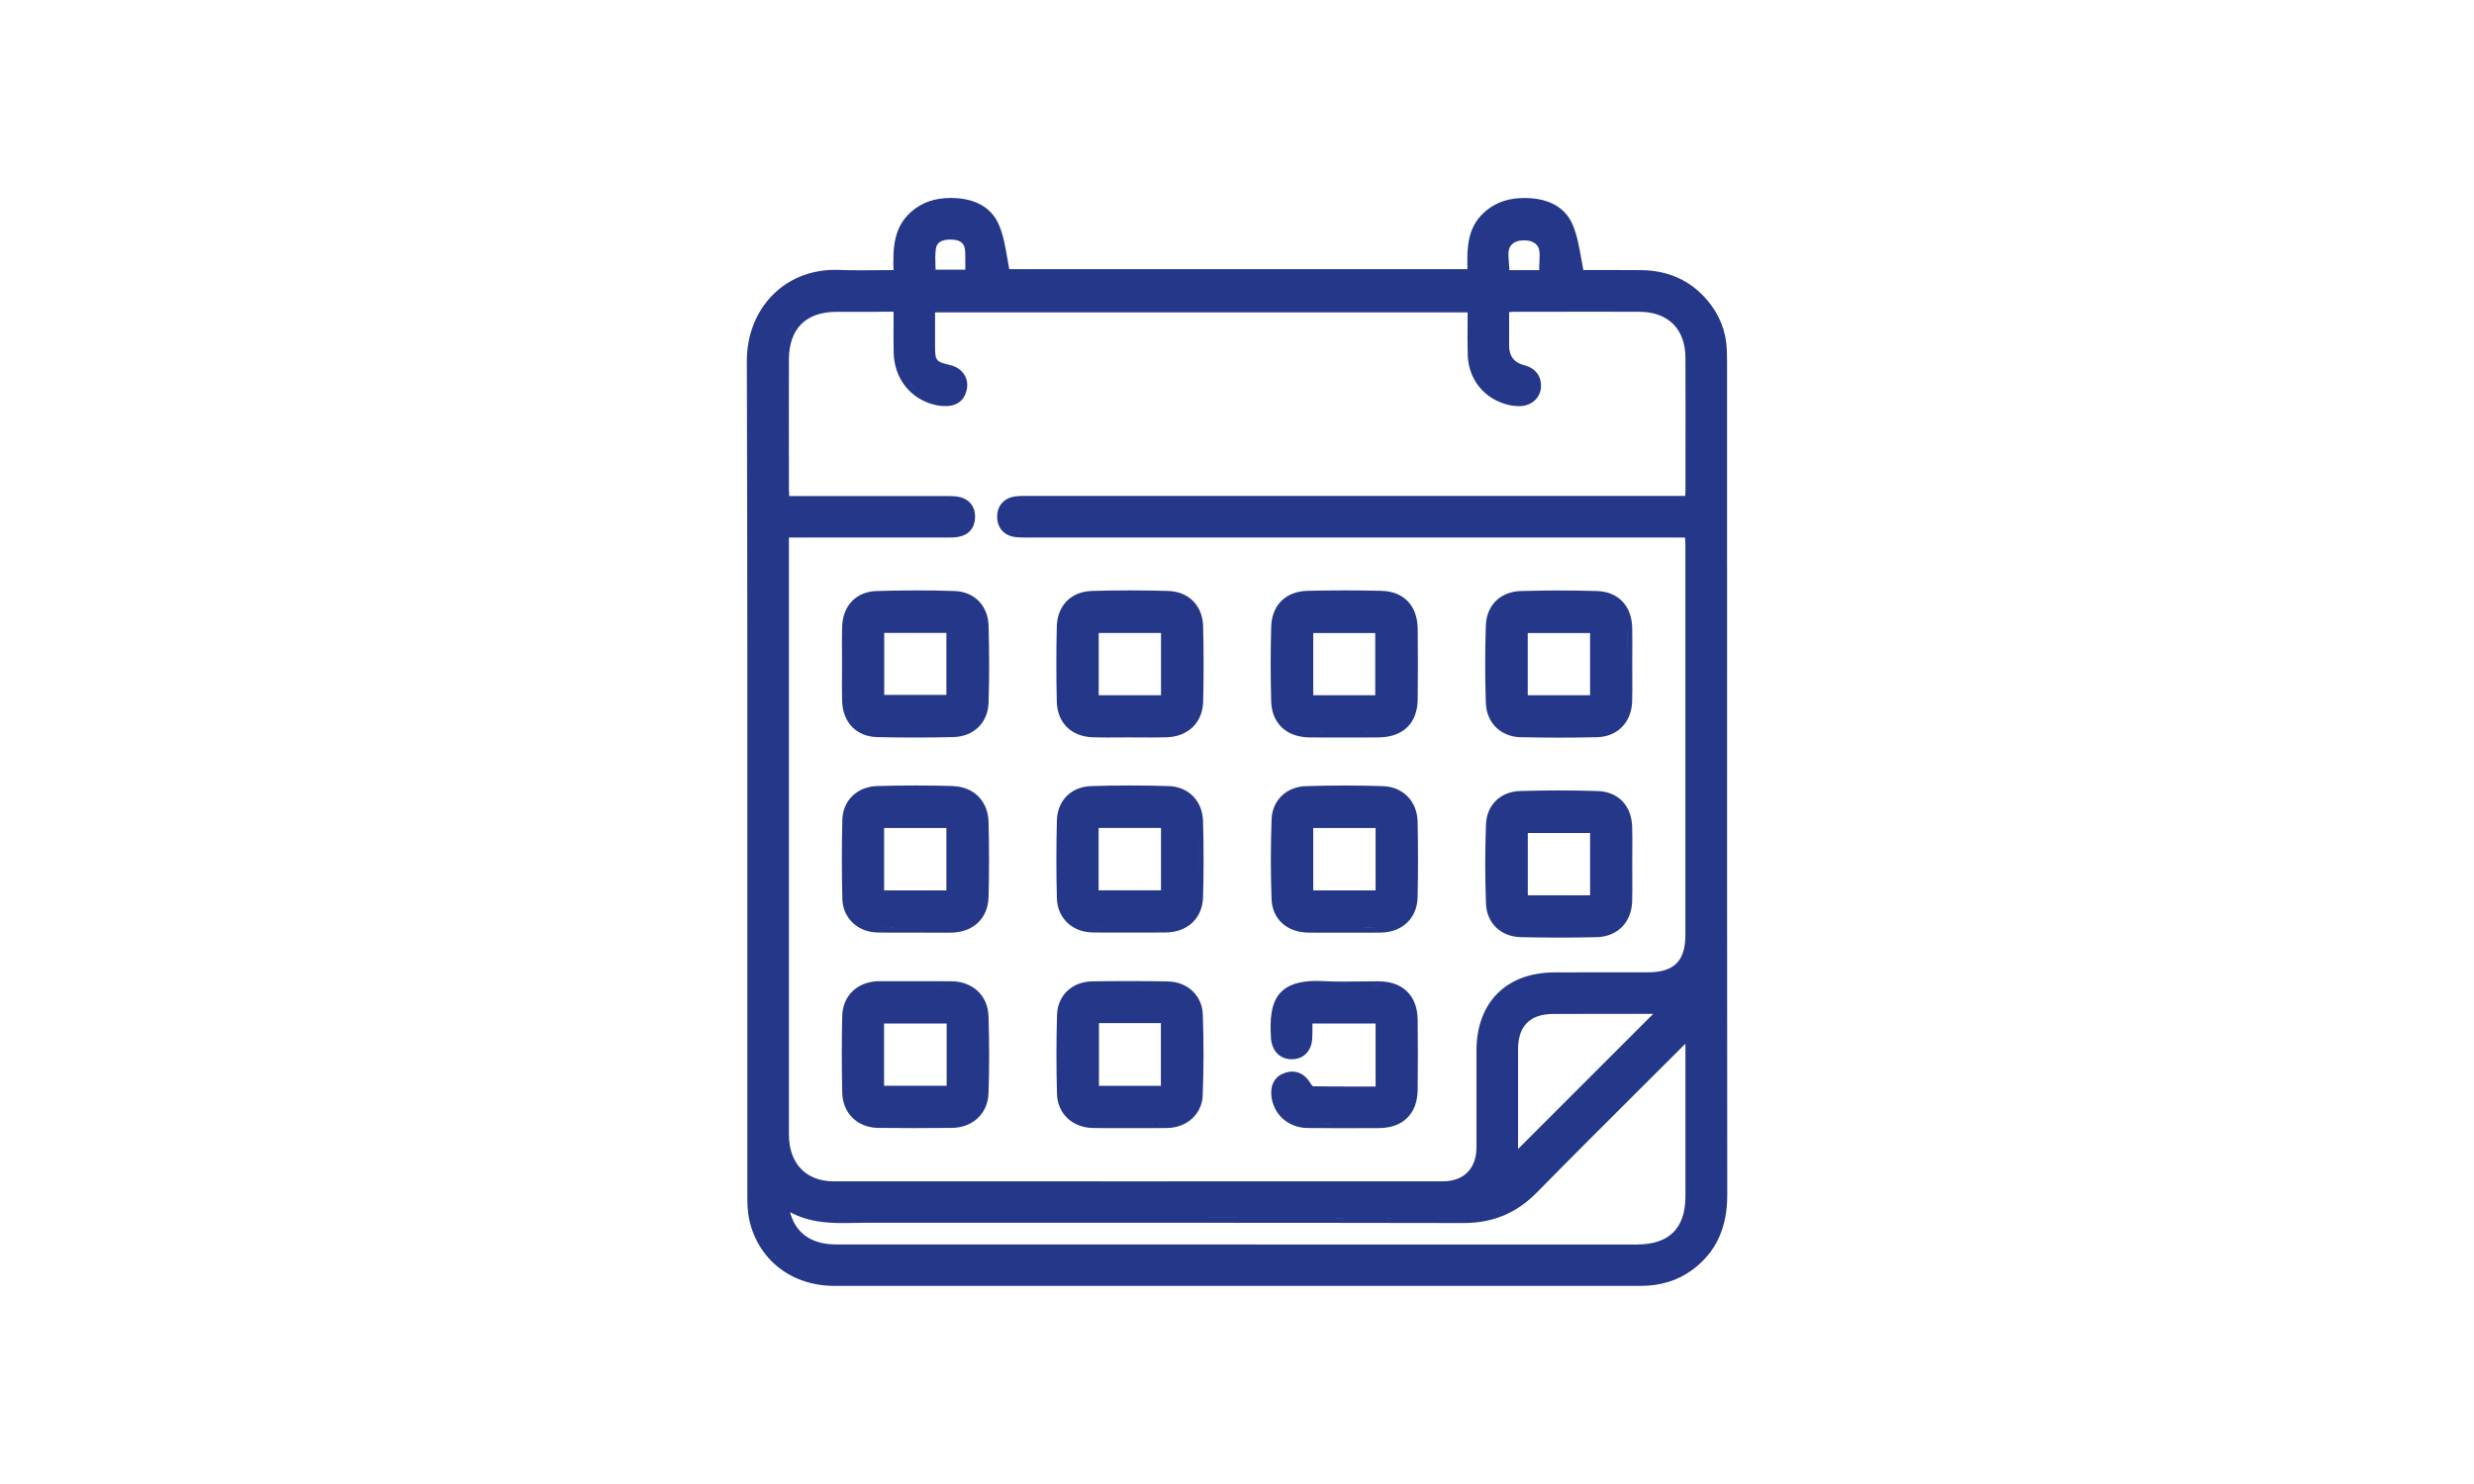 <?xml version="1.0" encoding="UTF-8"?>
<svg id="Calque_1" data-name="Calque 1" xmlns="http://www.w3.org/2000/svg" viewBox="0 0 500 300">
  <defs>
    <style>
      .cls-1 {
        fill: #243789;
      }
    </style>
  </defs>
  <path class="cls-1" d="m349.04,114.35v-41.3c0-.69-.02-1.43-.05-2.38-.15-3.75-1.51-7.14-4.04-10.09-3.37-3.92-7.86-5.93-13.34-5.97-1.67-.01-3.33-.02-4.97-.02-1.33,0-2.64,0-3.92,0-.93,0-1.83,0-2.72,0-.17-.82-.31-1.64-.45-2.44-.43-2.41-.83-4.7-1.76-6.82-1.45-3.32-4.6-5.15-9.12-5.29-.2,0-.41-.01-.61-.01-2.96,0-5.38.76-7.42,2.33-4.21,3.25-4.14,7.72-4.07,12.05,0,0,0,0,0,0h-92.59c-.16-.8-.3-1.61-.43-2.39-.42-2.42-.81-4.71-1.78-6.82-1.53-3.33-4.78-5.12-9.41-5.18h-.21c-3.21,0-5.8.89-7.93,2.74-3.75,3.25-3.73,7.61-3.65,11.84-1.01,0-2.01.01-2.99.02-1.26.01-2.5.02-3.74.02-1.71,0-3.11-.02-4.42-.07-.25,0-.49-.01-.74-.01-4.81,0-9.24,1.78-12.47,5.02-3.41,3.42-5.28,8.19-5.27,13.41.12,39.81.11,80.29.1,119.44,0,16.43,0,32.86,0,49.28,0,1.58.03,3.25.39,4.86,1.79,8.12,8.54,13.37,17.2,13.38,20.64,0,41.28,0,61.92,0h32.65s32.65,0,32.65,0h10.05s10.05,0,10.05,0c5.21,0,10.43,0,15.65,0,3.99,0,7.47-1.08,10.37-3.2,4.79-3.51,7.12-8.48,7.11-15.2-.04-42.4-.04-85.52-.03-127.21Zm-6.14-54.46c.44.42.87.86,1.28,1.34.88,1.02,1.61,2.1,2.19,3.24-.58-1.14-1.32-2.22-2.19-3.24-.41-.48-.84-.93-1.28-1.34-3.1-2.91-6.92-4.25-11.3-4.28h0,0c4.38.03,8.2,1.37,11.3,4.28Zm-89.3,191.68h-84.63c-4.78,0-7.95-2.1-9.17-6.07-.04-.15-.08-.3-.12-.46,3.51,1.91,7.18,2.21,10.67,2.21.78,0,1.56-.01,2.34-.03.77-.01,1.53-.03,2.29-.03,6.65,0,13.28,0,19.91,0h18.64s18.64,0,18.64,0c19.05,0,41.51,0,63.66.05h.05c5.82,0,10.63-2.01,14.7-6.15,7.18-7.3,14.56-14.66,21.69-21.77,2.69-2.68,5.37-5.35,8.05-8.03.1-.1.2-.2.31-.3,0,.07,0,.15,0,.22v3.72c0,8.97.01,17.94,0,26.91,0,6.46-3.3,9.74-9.79,9.74h-77.24Zm-59.12-173.86c0,.2,0,.41-.04.62-.11.68-.33,1.23-.67,1.66.34-.43.56-.98.67-1.66.03-.21.05-.42.04-.62Zm-1.52,2.97c-.32.17-.68.29-1.09.35.41-.06.78-.18,1.09-.35Zm-1.74.4s-.06,0-.08,0c-.21,0-.43-.02-.64-.03.24.02.48.04.72.03Zm-1.08-.05c-.34-.04-.68-.09-1.01-.17.33.08.67.14,1.01.17Zm-1.61-.34c-.15-.05-.3-.1-.45-.15.15.05.3.1.45.15Zm-6.93-9.44c.05,2.4.81,4.53,2.11,6.19.49.62,1.06,1.18,1.69,1.67-.64-.48-1.2-1.04-1.69-1.67-1.31-1.67-2.06-3.8-2.11-6.19-.02-.75-.02-1.51-.03-2.27,0,.76.01,1.51.03,2.27Zm-4.09-8.24h3.08c0,.66,0,1.31,0,1.96-.01,2.17-.02,4.22.02,6.3.11,5.22,3.36,9.36,8.28,10.56.71.17,1.46.26,2.25.26h.09c2.31-.02,3.85-1.33,4.2-3.59.35-2.2-1.04-4.13-3.37-4.69-2.96-.71-3.08-.86-3.08-3.94,0-1.74,0-3.47,0-5.25v-1.47h107.63c0,.65,0,1.3-.01,1.95-.01,2.16-.03,4.39.03,6.59.12,4.99,3.34,8.97,8.18,10.15.71.17,1.46.26,2.23.26h.13c2.36-.03,4.19-1.71,4.27-3.9.08-2.21-1.16-3.8-3.39-4.37q-3.05-.77-3.05-3.94c0-1.76,0-3.51,0-5.3v-1.5c.32-.03.59-.06.85-.06h5.57c3.26-.01,6.53-.02,9.79-.02s6.77,0,10.16.02c5.77.03,9.23,3.48,9.26,9.24.03,6.77.02,13.65.01,20.3v6.71c0,.29-.03.6-.05.97h-22.55c-36.7,0-73.41,0-110.11,0h-.49s-.51,0-.51,0c-.5,0-1.09.01-1.68.09-2.31.3-3.73,1.88-3.72,4.14.01,2.27,1.45,3.85,3.75,4.1.65.07,1.3.08,1.9.08h.38s.37,0,.37,0c35.26,0,70.52,0,105.77,0h26.86c.03.52.06.97.06,1.42,0,26.31,0,52.62,0,78.93,0,5.29-2.28,7.55-7.62,7.55h-1.64c-1.72,0-3.45,0-5.17,0-1.73,0-3.45,0-5.18,0-2.31,0-4.63,0-6.94.02-9.66.05-15.66,6.1-15.67,15.79,0,2.66,0,5.31,0,7.97,0,3.87,0,7.73,0,11.6-.01,4.3-2.56,6.87-6.8,6.87-20.78,0-41.56.01-62.34.01s-40.56,0-60.83-.01c-5.54,0-8.99-3.63-8.99-9.47,0-26.7,0-53.4,0-80.1v-27.98s0-12.59,0-12.59h7.81s5.88,0,5.88,0c6.02,0,12.04,0,18.06,0h.07s.11,0,.11,0h.12c.78,0,1.48-.01,2.21-.14,2.07-.38,3.29-1.79,3.36-3.89.07-2.22-1.13-3.75-3.3-4.2-.72-.15-1.45-.16-2.19-.16h-.14s-.14,0-.14,0h-.06c-6.03,0-12.06,0-18.08,0h-5.88s-5.88,0-5.88,0h-1.89c-.03-.46-.06-.87-.06-1.26v-3.76c-.01-7.41-.02-15.08,0-22.62.01-6.16,3.41-9.57,9.55-9.6,1.56,0,3.11,0,4.69,0h3.83Zm-2.96-1c.9,0,1.82,0,2.74,0-.92,0-1.83,0-2.74,0Zm129.33-10.92c0,.16-.01.32,0,.48,0-.16,0-.32,0-.48Zm8.22,2.34c.02-.36.04-.72.06-1.08-.02.35-.04.72-.06,1.08Zm-.15-3.55c.1.3.16.61.2.94-.03-.33-.09-.64-.2-.94Zm-.82,2.93c-.03.59-.07,1.19-.05,1.81h-6.04c0-.57-.05-1.14-.1-1.69-.17-1.92-.2-3.05,1.05-3.87.44-.29,1.23-.47,2.05-.47.67,0,1.29.12,1.71.32,1.48.74,1.49,1.85,1.37,3.91Zm-.93-4.81s0,0,0,0c.59.29,1,.64,1.3,1.03-.3-.39-.71-.74-1.3-1.03,0,0,0,0,0,0Zm-4.75.21c-.17.11-.32.22-.45.34.13-.12.28-.23.45-.34.15-.1.33-.19.52-.27-.19.08-.36.17-.52.27Zm-1.46,17.86h0s0,0,0,0Zm0,3.82c0,1.11.03,1.91.16,2.52-.13-.61-.16-1.41-.16-2.52,0-1.27,0-2.54,0-3.82,0,1.28,0,2.55,0,3.82Zm.79,3.73c-.13-.12-.23-.25-.32-.39.09.14.19.27.32.39Zm-.42-.59c-.07-.14-.13-.3-.17-.48.05.17.1.33.17.48Zm6.05,4.47c-.05-.41-.16-.78-.33-1.1.17.32.28.69.33,1.1.02.21.03.42.02.65-.02.55-.19,1.04-.47,1.47.27-.43.45-.92.47-1.47,0-.23,0-.44-.02-.65Zm-.59,2.34c-.59.75-1.55,1.23-2.67,1.24-.04,0-.07,0-.11,0-.21,0-.42-.02-.63-.04.25.02.5.04.74.04,1.13-.01,2.09-.49,2.67-1.24Zm-104.43,21.48c.39-.05.78-.07,1.18-.07-.39,0-.79.02-1.18.07Zm-1.39.45c.11-.06.22-.12.34-.16-.12.05-.23.1-.34.16Zm3.95,5.88c43.47,0,86.94,0,130.41,0h3.16c.01.23.02.45.04.66-.01-.21-.03-.43-.04-.66h-27.8c-35.26,0-70.51,0-105.77,0h0c-.25,0-.5,0-.75,0-.07,0-.14,0-.21,0,.32,0,.65,0,.97,0Zm-1.37,0c-.39,0-.78-.02-1.17-.07.39.04.78.06,1.17.07Zm.26-6.4s.07,0,.1,0c.32,0,.64,0,.96,0-.36,0-.71,0-1.07,0Zm15.59,0c31.87,0,63.74,0,95.61,0h20.52c-38.71,0-77.42,0-116.13,0Zm83.37,133.45v-1.3,1.3h0Zm0-2.03v-.75c0-6.59,0-13.18,0-19.77-.01,6.59,0,13.18,0,19.77v.75Zm1-6.75c0-4.59,0-9.17,0-13.76,0-4.75,2.4-7.17,7.11-7.18,3.09-.01,6.19-.02,9.25-.02,2.31,0,4.6,0,6.86,0,1.38,0,2.75,0,4.1,0l-3.34,3.34-23.98,23.98v-6.37Zm7.11-21.94c2.85-.01,5.7-.01,8.53-.01-2.83,0-5.68,0-8.53.01Zm11.04-.01c.36,0,.72,0,1.09,0-.36,0-.72,0-1.09,0Zm6.28,0c1.79,0,3.56,0,5.3,0-1.74,0-3.51,0-5.3,0Zm-17.14-6.39c2.31-.01,4.63-.02,6.94-.02.73,0,1.47,0,2.2,0-3.05,0-6.09,0-9.14.01Zm-152.75,47.16c-.3-.13-.61-.28-.91-.44.3.16.6.3.91.44Zm.93.37c-.25-.09-.5-.19-.76-.3.25.11.5.21.76.3Zm2.13.62c-.31-.07-.62-.14-.93-.23.31.09.62.16.93.23Zm-1.07-.27c-.27-.08-.53-.16-.79-.25.26.09.53.17.79.25Zm3.23.62c-.31-.03-.62-.08-.93-.12.31.05.62.09.93.12Zm-1.19-.17c-.24-.04-.48-.09-.73-.13.24.05.48.09.73.13Zm-1.09-6.85c.61.24,1.27.42,1.96.55s1.42.19,2.19.19h0c-.77,0-1.5-.06-2.19-.19s-1.35-.31-1.96-.55Zm4.26,7.15c-.25-.01-.5-.02-.75-.04.25.02.5.03.75.04Zm-1.02-.06c-.29-.02-.59-.05-.88-.08.29.03.59.06.88.08Zm7.46.04c-.76,0-1.53.01-2.3.03.77-.01,1.54-.03,2.3-.03Zm-4.45.05c-.05,0-.1,0-.15,0-.15,0-.3,0-.45,0,.2,0,.4,0,.61,0Zm-.83,0c-.31,0-.63-.01-.94-.02.31.01.63.02.94.02Zm62.03-.05c-12.27,0-24.54,0-36.81,0-6.63,0-13.26,0-19.89,0,18.9,0,37.8,0,56.7,0Zm64.13.05c.38,0,.74-.03,1.11-.05-.35.02-.7.05-1.06.05-.02,0-.03,0-.05,0-21.21-.04-42.41-.05-63.62-.05,21.21,0,42.41,0,63.62.05Zm3.1-.23c-.34.05-.68.11-1.03.14.35-.03.69-.09,1.03-.14Zm-.74-9.46c.26-.41.48-.86.66-1.35-.18.48-.4.93-.66,1.35Zm2.65,9.1c-.33.08-.65.17-.98.24.34-.06.66-.16.98-.24Zm1.82-.55c-.31.11-.62.24-.94.34.32-.1.63-.22.94-.34Zm1.75-.74c-.31.15-.61.31-.92.44.31-.13.61-.29.92-.44Zm1.7-.95c-.31.19-.61.4-.92.57.31-.17.61-.38.92-.57Zm3.76-3.03c-.49.5-.99.96-1.5,1.39.51-.43,1.01-.9,1.5-1.39Zm-2.06,1.83c-.33.26-.65.53-.99.76.34-.23.66-.5.99-.76Zm-111.76-137.64s0,.04,0,.06c0-.02,0-.04,0-.06h0Zm-.32-1.67c.16.31.26.66.3,1.06-.04-.39-.14-.75-.3-1.06Zm-2.07,4.58s-.09.03-.14.04c-.37.07-.74.1-1.11.11.38-.02.75-.04,1.11-.11.05,0,.09-.03.14-.04Zm-2.47.16c.23,0,.47,0,.7,0-.13,0-.27,0-.4,0-.08,0-.15,0-.23,0-.02,0-.04,0-.07,0-6.02,0-12.04,0-18.06,0-3.92,0-7.84,0-11.76,0h-.18c10,0,20,0,30,0Zm-29.96-6.4h.16c3.92,0,7.84,0,11.76,0,6.03,0,12.05,0,18.08,0h.06c.09,0,.19,0,.29,0,0,0,.01,0,.02,0-.12,0-.24,0-.36,0-10,0-20,0-30,0Zm31.26.02c.05,0,.1,0,.15.01-.05,0-.1,0-.15-.01Zm-33.25,142.33c-.3-.19-.6-.39-.9-.61.3.22.6.42.9.61Zm.96.57c-.24-.13-.47-.26-.7-.41.23.14.47.28.7.41Zm179.83-33.99c-.14.13-.27.26-.41.39-4.96,4.96-9.94,9.91-14.91,14.87,4.97-4.96,9.94-9.91,14.91-14.87.13-.13.27-.26.41-.39.28-.26.58-.54.94-.86.18-.16.37-.33.57-.52h0c-.2.19-.39.36-.57.52-.35.32-.66.59-.94.86Zm1.32-18.21c-.26,1.17-.7,2.15-1.31,2.95.62-.79,1.05-1.77,1.31-2.95.13-.59.22-1.22.26-1.9-.04.68-.13,1.32-.26,1.9Zm-.84-124.88c-.29-.58-.63-1.12-1.03-1.61.39.49.74,1.03,1.03,1.61.29.58.53,1.21.71,1.88-.18-.67-.42-1.3-.71-1.88Zm-3.13-3.49c-.54-.34-1.12-.63-1.75-.87.63.23,1.21.52,1.75.87.54.34,1.03.73,1.47,1.18-.44-.44-.94-.84-1.47-1.18Zm-18.06-1.61c-4.49,0-8.99.01-13.48.02-.14,0-.27,0-.41.01.14,0,.28-.01.41-.01,4.49,0,8.99-.01,13.48-.02Zm-.14-6.39h0,0Zm-10.04-7.94c-.08-.01-.16-.02-.24-.03.08.01.16.02.24.03Zm.56.14c-.06-.02-.12-.03-.19-.05.06.02.13.03.19.05Zm-1.43-.22c.09,0,.17,0,.26.01-.09,0-.17,0-.26-.01Zm-.75.02c.14-.01.27-.02.41-.02-.14,0-.27.01-.41.02Zm-1.36.27c.13-.05.26-.09.41-.13-.14.04-.28.08-.41.13Zm.67-.18c.13-.03.27-.05.41-.07-.14.02-.27.04-.41.07Zm-1.81-6.31c.17-.04.34-.08.51-.11-.17.03-.34.07-.51.11Zm.92-.18c.17-.03.34-.05.52-.07-.17.02-.35.04-.52.07Zm.94-.11c.18-.01.35-.02.53-.03-.18,0-.35.02-.53.03Zm-2.76.55c.17-.06.34-.11.51-.16-.17.05-.34.1-.51.16Zm.92,39.21c.33.08.67.14,1.02.18-.34-.04-.69-.1-1.02-.18-1.77-.43-3.31-1.29-4.52-2.46,1.21,1.17,2.75,2.03,4.52,2.46Zm-5.76-3.92c-.29-.43-.55-.88-.76-1.35.22.47.47.93.76,1.35.21.31.45.61.7.89-.25-.28-.49-.58-.7-.89Zm-1.68-7.65c-.02-2.37,0-4.75,0-7.14,0,2.39-.02,4.77,0,7.14Zm-105.04-20.82c1.61.1,2.4.84,2.47,2.34.05,1.02.04,2.06.03,3.15,0,.19,0,.38,0,.58h-6.01c0-.23-.01-.46-.02-.69-.04-1.21-.07-2.35.07-3.46.07-.53.25-1.94,2.95-1.94.16,0,.33,0,.51.02Zm-3.64.02c.06-.06.13-.12.2-.17-.07.06-.14.11-.2.17Zm.49-.4c.08-.05.16-.09.25-.14-.08.04-.17.09-.25.14Zm6.64,7.45h-7.99c0-.45-.01-.9-.02-1.35.01.45.02.89.02,1.35h7.99c0-.85.02-1.66.02-2.45,0,.79-.02,1.6-.02,2.45Zm-7.79-5.97c.02-.07.06-.13.09-.2-.03.07-.06.13-.09.2Zm.27-.59c.04-.07.1-.13.15-.2-.05.07-.1.13-.15.2Zm2.95-1.5c.12,0,.25-.02.38-.02-.13,0-.25.01-.38.02Zm-1.48.31c.09-.04.19-.07.3-.1-.1.03-.2.06-.3.1Zm.69-.2c.11-.02.22-.04.34-.06-.12.02-.23.04-.34.06Zm-1.97-6.11c.17-.05.34-.1.52-.14-.17.04-.34.09-.52.14Zm.96-.22c.17-.03.35-.07.52-.09-.18.02-.35.06-.52.09Zm.99-.14c.18-.02.35-.04.53-.05-.18.01-.35.03-.53.05Zm-2.89.66c.17-.07.34-.13.51-.19-.17.06-.34.12-.51.19Zm-1.83.93c.19-.12.37-.24.56-.35-.19.11-.37.23-.56.35Zm.91-.53c.17-.09.35-.18.52-.26-.18.08-.35.17-.52.26Zm-1.99,1.32c.26-.22.52-.43.79-.62-.27.19-.53.39-.79.62Zm-2.5,3.52c.06-.14.12-.28.18-.42-.06.14-.12.28-.18.42Zm-7.7,8.62c.9,0,1.81,0,2.73-.02-.92,0-1.83.01-2.73.02Zm-5.71,6.36c1.43,0,2.86,0,4.3,0-1.44,0-2.87,0-4.3,0Zm-5.4,1.12c-.9.44-1.69,1-2.37,1.67-1.12,1.13-1.92,2.58-2.37,4.33-.27,1.05-.4,2.21-.41,3.47-.02,8.79,0,17.59,0,26.38,0-8.79-.02-17.59,0-26.38,0-1.26.14-2.42.41-3.47.44-1.75,1.24-3.21,2.37-4.33.67-.68,1.47-1.24,2.37-1.67.53-.26,1.11-.46,1.71-.63-.61.17-1.18.38-1.71.63Zm2.14-.74c.98-.24,2.06-.36,3.22-.37-1.16,0-2.23.14-3.22.37Zm-4.37-5.19c.26-.12.52-.25.78-.36-.27.11-.52.23-.78.36Zm1.55-.64c.28-.1.55-.2.83-.28-.28.08-.56.18-.83.28Zm-4.36,2.36c.22-.17.44-.34.68-.5-.23.16-.45.33-.68.5Zm1.35-.93c.24-.15.48-.3.73-.43-.25.13-.49.28-.73.43Zm-1.54,185c.06.33.1.62.15.89-.04-.27-.09-.56-.15-.89h0Zm10.63,9.58h0c-2.59,0-4.79-.6-6.5-1.75,1.71,1.15,3.91,1.75,6.5,1.75Zm167.49-1.08c1.54-.72,2.75-1.78,3.61-3.18.52-.84.91-1.8,1.17-2.88-.26,1.08-.65,2.04-1.17,2.88-.86,1.4-2.07,2.47-3.61,3.18Zm3.35,5.46c-.23.13-.45.26-.68.38.23-.11.46-.25.68-.38Zm-1.19.6c-.22.1-.44.21-.67.3.23-.09.45-.2.67-.3Zm-1.2.48c-.23.08-.45.17-.68.23.23-.07.45-.15.68-.23Zm-1.24.38c-.22.06-.45.12-.67.17.23-.05.45-.11.67-.17Zm-1.27.28c-.23.04-.45.09-.68.12.23-.03.45-.08.68-.12Zm-1.27.18c-.23.02-.47.05-.7.07.24-.02.47-.05.7-.07Zm7.96-48.72c.02.38.03.72.03,1.06,0,10.21.01,20.42,0,30.63.01-10.21,0-20.42,0-30.63,0-.34-.01-.68-.03-1.06Zm-14.58-154.54c-.51,0-1.03,0-1.53,0,.38,0,.76,0,1.14,0,.13,0,.26,0,.39,0Zm-2.14,0c-.98,0-1.95,0-2.89,0,.95,0,1.91,0,2.89,0Zm-8.02-9.85c.16.37.31.74.44,1.12.26.76.47,1.55.65,2.36-.18-.81-.39-1.6-.65-2.36-.13-.38-.28-.75-.44-1.12-.36-.82-.83-1.51-1.38-2.09.56.58,1.03,1.28,1.38,2.09Zm-8.24-4.7c-.27,0-.53,0-.79,0,.07,0,.15,0,.22,0,.19,0,.38,0,.57,0Zm-6.57,1.56c-.27.17-.54.36-.81.56.27-.2.54-.39.81-.56Zm1.69-.84c-.17.07-.34.14-.52.22.17-.08.34-.15.52-.22Zm-.86.37c-.19.09-.37.2-.55.31.18-.11.37-.21.55-.31Zm-2.37,1.64c-.67.63-1.19,1.3-1.6,2.02.41-.71.93-1.39,1.6-2.02Zm-2.26,3.48c-.35,1.01-.54,2.07-.63,3.16.09-1.09.28-2.15.63-3.16Zm-.68,3.98c-.03.55-.03,1.11-.03,1.67,0-.56,0-1.11.03-1.67Zm-95.36-.93c.16.83.3,1.67.45,2.52-.15-.85-.29-1.7-.45-2.52-.16-.83-.33-1.63-.55-2.42.22.78.39,1.59.55,2.42Zm-9.88-9.28c-.21,0-.42,0-.63.01.15,0,.29-.01.44-.01.07,0,.13,0,.2,0Zm-22.96,14.54c1.36.05,2.72.06,4.09.07-1.37,0-2.74-.02-4.09-.07-.45-.02-.88,0-1.31.02.2,0,.4-.03.61-.03.23,0,.47,0,.7.01Zm-4.84.49c.29-.07.58-.14.88-.19-.3.06-.59.12-.88.19Zm1.73-.32c.31-.04.61-.08.92-.11-.31.03-.62.07-.92.11Zm-8.36,3.66c-.21.18-.42.38-.62.57.2-.19.41-.39.62-.57Zm-1.19,1.12c-.2.2-.38.42-.56.64.18-.21.37-.43.56-.64Zm-1.07,1.24c-.18.23-.34.46-.5.7.16-.24.32-.47.5-.7Zm-.95,1.35c-.16.25-.29.51-.44.76.14-.26.28-.52.44-.76Zm-.82,1.45c-.14.27-.25.55-.37.83.12-.28.24-.56.37-.83Zm-.68,1.54c-.11.29-.21.6-.3.9.1-.3.19-.61.3-.9Zm-.54,1.62c-.09.32-.16.66-.23.99.07-.33.14-.67.23-.99Zm-.39,1.7c-.07.37-.11.76-.16,1.14.05-.38.09-.77.16-1.14Zm-.24,1.77c-.05.58-.08,1.17-.07,1.77,0-.6.02-1.19.07-1.77Zm.02,170.55c-.01-42.18.04-84.36-.01-126.54.05,42.18,0,84.36.01,126.54,0,.39,0,.78.01,1.17,0-.39-.01-.78-.01-1.17Zm1.79,8.66c.42.82.9,1.59,1.44,2.31-.54-.72-1.02-1.49-1.44-2.31Zm76.72,8.59c-20.64,0-41.28,0-61.92,0-4.09,0-7.72-1.23-10.55-3.42-.71-.55-1.36-1.15-1.96-1.82.6.66,1.25,1.27,1.96,1.82,2.82,2.19,6.46,3.42,10.55,3.42,42.41.01,84.82,0,127.23,0-21.77,0-43.54,0-65.31,0Zm101.05,0h0c.25,0,.5-.01.75-.02-.24,0-.48.02-.72.02-.01,0-.02,0-.03,0Zm8.67-2.27c.37-.23.74-.47,1.1-.74-.36.27-.73.51-1.1.74Z"/>
  <path class="cls-1" d="m192.65,158.9c-2.51-.07-5.08-.11-7.65-.11s-5.12.04-7.7.11c-4.06.11-6.96,2.92-7.06,6.83-.13,5.31-.13,10.68,0,15.98.09,3.85,3.07,6.71,7.06,6.8.98.02,1.97.03,2.96.03.79,0,1.58,0,2.36,0,.78,0,1.57,0,2.35,0h2c.85,0,1.7.01,2.54.01.9,0,1.79,0,2.69-.01,4.5-.05,7.48-2.89,7.59-7.23.13-4.89.13-9.98,0-15.13-.1-4.22-2.98-7.13-7.15-7.25Zm5.41,4.23c-.18-.35-.39-.68-.64-.98.24.3.45.63.64.98Zm-5.46-3.23c-2.54-.07-5.08-.11-7.62-.11,0,0,0,0,.01,0,2.53,0,5.07.04,7.6.11Zm-7.63,27.61h0,0Zm6.3-20.13v12.62h-12.59v-12.62h12.59Zm-13.95-7.49s.01,0,.02,0c0,0-.01,0-.02,0-1.76.05-3.26.67-4.33,1.7,1.07-1.03,2.57-1.65,4.33-1.7Zm0,27.61c1.22.03,2.44.03,3.66.03-.24,0-.49,0-.73,0-.98,0-1.96,0-2.93-.03Zm15.58-.03c-.23.02-.47.03-.71.03-.89,0-1.78.01-2.68.01-.24,0-.47,0-.71,0,1.13,0,2.26,0,3.39-.01.24,0,.48-.01.71-.03.46-.04.91-.12,1.33-.23-.42.11-.86.19-1.33.23Z"/>
  <path class="cls-1" d="m279.5,158.92c-2.52-.08-5.11-.12-7.7-.12s-5.21.04-7.86.12c-3.95.12-6.81,2.87-6.95,6.7-.2,5.55-.2,11,0,16.21.15,3.95,3.11,6.64,7.37,6.7.92.01,1.85.02,2.77.02.75,0,1.49,0,2.24,0,.74,0,1.49,0,2.23,0s1.54,0,2.3,0c.77,0,1.53,0,2.3,0,.95,0,1.9,0,2.85-.02,4.36-.06,7.35-2.91,7.45-7.12.11-4.92.12-10.08,0-15.34-.09-4.08-2.96-7.02-6.99-7.14Zm-15.09,7.46h0v14.62h0v-14.62Zm13.6,1v12.62h-12.6v-12.62h12.6Zm-3.58-7.56c-.89,0-1.78-.02-2.68-.02.01,0,.03,0,.04,0,.88,0,1.76.01,2.64.02Zm5.02.1c-1.28-.04-2.56-.07-3.84-.09,1.28.02,2.56.05,3.84.09Zm-11.59-.09c.39,0,.77,0,1.16,0-.39,0-.77,0-1.16,0Zm-9.82,22.6c.06.42.15.82.27,1.19-.13-.37-.22-.77-.27-1.19Zm3.27,4.45c-1.07-.48-1.93-1.23-2.51-2.2.58.98,1.44,1.72,2.51,2.2.36.16.74.29,1.14.39-.4-.1-.78-.23-1.14-.39Zm3.06.64c1.15.02,2.31.02,3.46.01-.23,0-.47,0-.7,0-.92,0-1.84,0-2.76-.02Zm11.82.02c-.24,0-.48,0-.73,0,1.19,0,2.37,0,3.56-.01-.95.01-1.89.02-2.84.02Zm9.29-6.15c-.01.47-.06.91-.15,1.34.09-.42.14-.87.15-1.34.12-5.1.11-10.2,0-15.29-.02-.89-.18-1.71-.47-2.44.29.74.45,1.56.47,2.44.11,5.1.11,10.2,0,15.29Z"/>
  <path class="cls-1" d="m236.12,158.91c-2.57-.08-5.19-.12-7.77-.12s-5.21.04-7.79.12c-4.05.12-6.85,2.91-6.96,6.92-.14,5.32-.14,10.63,0,15.77.11,3.98,3.07,6.82,7.19,6.9.95.02,1.91.02,2.86.02.77,0,1.53,0,2.3,0,.76,0,1.53,0,2.29,0,.73,0,1.46,0,2.2,0,.81,0,1.62,0,2.44,0,.94,0,1.88,0,2.81-.02,4.34-.06,7.34-2.92,7.45-7.12.14-4.99.14-10.15,0-15.35-.11-4.14-2.93-7-7.02-7.13Zm4.29,2.78c.53.54.95,1.19,1.24,1.92-.29-.74-.72-1.38-1.24-1.92-.79-.81-1.83-1.38-3.05-1.63,1.22.26,2.25.82,3.05,1.63Zm-5.77,5.68v12.62h-12.61v-12.62h12.61Zm-3.18-7.56c-1.04-.01-2.08-.02-3.12-.02,0,0,0,0,0,0,1.04,0,2.08.01,3.12.02Zm4.62.09c-1.29-.04-2.58-.07-3.87-.09,1.29.02,2.58.05,3.87.09Zm-11.62-.09c.24,0,.49,0,.73,0-.24,0-.49,0-.73,0Zm-3.66,27.68c1.19.02,2.38.02,3.57.02-.24,0-.48,0-.72,0-.95,0-1.9,0-2.84-.02Zm14.87,0c-.93.01-1.87.02-2.8.02-.25,0-.49,0-.74,0,1.18,0,2.36,0,3.54-.01.24,0,.47-.02.69-.04-.23.02-.46.03-.69.04Zm4.16-1.31c.31-.24.6-.5.85-.8-.25.29-.54.56-.85.8Zm1.21-1.26c.22-.32.42-.67.57-1.04-.16.37-.35.72-.57,1.04Zm.79-1.63c.12-.4.21-.82.26-1.27-.05.45-.14.87-.26,1.27Zm.31-1.96c.14-5.09.13-10.2,0-15.29.14,5.09.14,10.2,0,15.29Z"/>
  <path class="cls-1" d="m184.92,119.36c-2.59,0-5.21.04-7.79.12-4.06.13-6.78,2.93-6.93,7.14-.06,1.73-.05,3.49-.03,5.18,0,.76.01,1.53.01,2.29,0,.75,0,1.5-.01,2.25-.02,1.78-.03,3.61.03,5.43.14,4.3,2.91,7.14,7.08,7.24,2.48.06,5.05.09,7.64.09s5.09-.03,7.7-.09c4.16-.09,7.04-2.89,7.17-6.96.16-4.93.16-10.17,0-15.56-.11-4.06-2.88-6.88-6.88-7.01-2.64-.09-5.33-.13-7.98-.13Zm7.35,22.12h0v-14.53h0v14.53Zm-1-13.53v12.53h-12.57v-12.53h12.57Zm-13.57,13.53h0v-14.53h0v14.53Zm11.22-21.08c-.43,0-.85,0-1.28-.01.43,0,.85,0,1.28.01Zm-3.95-.03c-.84,0-1.69.01-2.53.02.83,0,1.66-.02,2.49-.02.02,0,.03,0,.05,0Zm-7.81.12c1.3-.04,2.6-.07,3.9-.09-1.3.02-2.6.05-3.9.09-.9.03-1.72.2-2.43.51.72-.3,1.53-.48,2.43-.51Zm-5.48,23.79c.44,1.13,1.15,2.05,2.1,2.7-.95-.64-1.67-1.56-2.1-2.7Zm5.61,3.74c2.54.06,5.09.09,7.63.09,0,0-.01,0-.02,0-2.54,0-5.08-.03-7.62-.09Zm15.29,0c1.34-.03,2.53-.38,3.5-1-.97.61-2.16.97-3.5,1Zm4.39-1.7c.54-.52.98-1.15,1.28-1.88-.31.72-.74,1.35-1.28,1.88Z"/>
  <path class="cls-1" d="m220.86,149.05c.83.03,1.71.04,2.78.04.75,0,1.5,0,2.25-.01.74,0,1.49-.01,2.23-.01.78,0,1.56,0,2.34.01.8,0,1.6.01,2.4.01,1.13,0,2.07-.01,2.94-.04,4.36-.15,7.25-2.99,7.36-7.23.12-4.9.12-9.99,0-15.13-.1-4.27-2.9-7.11-7.12-7.23-2.55-.08-5.15-.11-7.73-.11s-5.08.04-7.61.11c-4.23.12-7.02,2.95-7.12,7.21-.12,5-.12,10.09,0,15.12.1,4.32,2.89,7.1,7.29,7.26Zm-1.33-1.15c.43.08.89.14,1.36.15h0,0c-.48-.02-.93-.07-1.36-.15Zm2.52-7.35v-12.59h12.59v12.59h-12.59Zm1.36,7.55c.24,0,.47,0,.71,0-.16,0-.32,0-.48,0-.07,0-.15,0-.22,0Zm4.7-.02c-.8,0-1.6,0-2.4.01.8,0,1.6-.01,2.4-.01.82,0,1.64,0,2.46.01-.82,0-1.64-.01-2.46-.01Zm4.23.02c.25,0,.5,0,.74,0-.08,0-.16,0-.24,0-.17,0-.34,0-.51,0Zm8-1.8c-1.11,1.08-2.68,1.7-4.59,1.76,1.9-.06,3.48-.68,4.59-1.76.83-.81,1.4-1.87,1.66-3.15-.25,1.28-.82,2.34-1.66,3.15Zm-8.18-25.91c-.47,0-.95,0-1.42-.01.47,0,.95,0,1.42.01Zm-3.84-.03s-.06,0-.09,0c.02,0,.04,0,.06,0,0,0,.02,0,.03,0Zm-7.61.11c-.93.03-1.78.2-2.52.49.74-.3,1.59-.47,2.52-.49Zm-6.15,6.23c.02-.93.18-1.78.47-2.53s.71-1.4,1.24-1.94c-.53.54-.95,1.19-1.24,1.94s-.45,1.6-.47,2.53c-.06,2.51-.09,5.03-.09,7.54,0-2.51.03-5.03.09-7.54Z"/>
  <path class="cls-1" d="m264.48,149.06c.8.02,1.65.03,2.69.03.73,0,1.45,0,2.18,0,.72,0,1.45,0,2.17,0,.71,0,1.42,0,2.14,0,.79,0,1.59,0,2.38,0,.91,0,1.82,0,2.72-.02,4.87-.1,7.71-2.91,7.76-7.71.06-4.76.06-9.55,0-14.26-.06-4.68-2.81-7.55-7.36-7.66-2.44-.06-4.93-.09-7.4-.09s-5.01.03-7.52.09c-4.4.11-7.2,2.89-7.33,7.25-.14,5.13-.14,10.22,0,15.14.13,4.34,3.03,7.12,7.56,7.24Zm-.07-22.09h14.53c-4.96,0-9.72,0-14.53,0v14.57h0v-14.57Zm1,13.57v-12.57h12.53v12.57h-12.53Zm-.9,7.52c1.12.03,2.24.03,3.36.03-.23,0-.47,0-.7,0-.89,0-1.77,0-2.66-.03Zm6.89.01s.08,0,.11,0c.04,0,.08,0,.12,0-.04,0-.08,0-.12,0-.04,0-.08,0-.11,0Zm7.33,0c-.9.02-1.8.02-2.7.02-.24,0-.49,0-.73,0,1.14,0,2.29,0,3.43-.02,2.15-.04,3.83-.66,4.98-1.8-1.15,1.14-2.84,1.76-4.98,1.8Zm5.75-2.75c.44-.7.75-1.52.91-2.47-.16.94-.47,1.77-.91,2.47Zm.91-19.66c-.15-.92-.44-1.73-.86-2.42.42.69.71,1.51.86,2.42Zm-2.86-4.33c.47.27.92.57,1.28.96-.37-.38-.81-.69-1.28-.96Zm-3.4-.88c-2.47-.06-4.93-.09-7.4-.09,0,0,.02,0,.03,0,2.46,0,4.92.03,7.37.09Zm-20.72,3.7c.3-.76.73-1.42,1.28-1.96.82-.81,1.9-1.35,3.21-1.6.43-.08.89-.13,1.37-.14,0,0,0,0,0,0,0,0,0,0,0,0-.48.01-.94.06-1.37.14-1.3.24-2.38.79-3.21,1.6-.55.54-.98,1.2-1.28,1.96-.3.76-.47,1.63-.5,2.58.03-.96.2-1.82.5-2.58Zm-.6,10.12c0,2.51.04,5.03.11,7.54.06,1.95.71,3.49,1.85,4.56-1.14-1.07-1.79-2.61-1.85-4.56-.07-2.51-.11-5.02-.11-7.54Z"/>
  <path class="cls-1" d="m236.06,198.4c-2.49-.04-5.06-.07-7.66-.07s-5.06.02-7.66.06c-4.07.06-6.99,2.84-7.11,6.77-.16,5.24-.16,10.62-.01,15.99.11,3.96,3.08,6.79,7.23,6.88.95.02,1.91.03,2.87.03.77,0,1.53,0,2.3,0,.76,0,1.53,0,2.29,0h.11c.76,0,1.52,0,2.28,0,.77,0,1.53,0,2.3,0,1.15,0,2.1-.01,2.98-.03,3.96-.1,6.94-2.86,7.09-6.56.21-5.31.22-10.84.02-16.42-.14-3.78-3.09-6.57-7.02-6.64Zm-.02,1c-2.55-.04-5.1-.07-7.65-.07h0c2.55,0,5.1.02,7.65.07Zm-1.42,7.43v12.68h-12.52v-12.68h12.52Zm-13.88-7.44c-.43,0-.85.05-1.25.12.4-.08.82-.12,1.25-.12Zm-2.93.68c-.34.17-.66.37-.96.6.3-.23.62-.43.96-.6Zm-2.68,2.78c-.15.35-.28.72-.36,1.11.09-.39.21-.76.36-1.11Zm5.72,24.17c-1.33-.03-2.52-.37-3.5-.98.98.61,2.18.95,3.5.98,1.19.03,2.38.03,3.57.02-.24,0-.48,0-.72,0-.95,0-1.9,0-2.84-.03Zm11.4.03c1.23,0,2.45,0,3.68-.03-.98.03-1.97.03-2.96.03-.24,0-.48,0-.72,0Zm9.8-5.63c-.02.41-.07.81-.16,1.18.09-.38.15-.77.16-1.18.05-1.36.1-2.72.12-4.08-.03,1.36-.07,2.72-.12,4.08Z"/>
  <path class="cls-1" d="m307.43,149.03c2.6.06,5.19.09,7.7.09s5.15-.03,7.64-.09c4.12-.1,6.97-3.01,7.09-7.23.05-1.73.04-3.48.03-5.17,0-.76-.01-1.53-.01-2.29,0-.7,0-1.4.01-2.09.01-1.76.02-3.57-.02-5.36-.1-4.44-2.84-7.28-7.14-7.41-2.47-.07-5-.11-7.52-.11h0c-2.58,0-5.21.04-7.83.11-4.17.12-6.96,2.88-7.09,7.02-.17,5.25-.17,10.49,0,15.57.14,4.08,3.01,6.88,7.14,6.98Zm-4.35-2.68c1.08,1.04,2.59,1.64,4.38,1.68,0,0,.01,0,.02,0,0,0-.01,0-.02,0-1.79-.04-3.3-.64-4.38-1.68Zm5.68-5.8v-12.57h12.6v12.57h-12.6Zm-1-13.57h0c4.86,0,9.69,0,14.6,0h0c-4.91,0-9.73,0-14.6,0Zm7.37,21.15s-.01,0-.02,0c2.54,0,5.09-.03,7.63-.09-2.54.06-5.07.09-7.61.09Zm13.74-21.22c.06,2.48.01,4.96,0,7.43,0-2.48.05-4.96,0-7.43-.03-1.43-.37-2.68-.99-3.68.61,1.01.95,2.25.99,3.68Zm-13.52-6.54c-.07,0-.15,0-.22,0,.03,0,.05,0,.08,0,.05,0,.1,0,.14,0Zm-4.08.03c.43,0,.85,0,1.28-.01-.43,0-.85,0-1.28.01Z"/>
  <path class="cls-1" d="m329.86,167.11c-.12-4.23-2.83-7.05-6.89-7.19-2.56-.09-5.21-.13-7.86-.13s-5.24.04-7.91.12c-3.97.12-6.73,2.83-6.88,6.75-.2,5.35-.2,10.74,0,16,.15,3.97,2.99,6.7,7.07,6.79,2.6.06,5.21.09,7.76.09s5.09-.03,7.58-.09c4.14-.1,7-2.99,7.13-7.2.05-1.73.04-3.48.03-5.17,0-.76-.01-1.53-.01-2.29,0-.78,0-1.56.01-2.34.01-1.75.03-3.55-.03-5.34Zm-8.5,1.29v12.59h-12.59v-12.59h12.59Zm1-1h0v14.59h0v-14.59Zm-3.34-6.58c1.31.02,2.61.05,3.92.1-1.31-.04-2.61-.08-3.92-.1Zm-1.46-.01c-.82,0-1.64-.02-2.46-.02,0,0,0,0,.01,0,.81,0,1.63.01,2.44.02Zm-6.39.01c.33,0,.66,0,.99,0-.33,0-.66,0-.99,0Zm-9.84,5.88c.03-.85.2-1.63.5-2.33-.29.69-.46,1.48-.5,2.33-.17,4.64-.19,9.29-.06,13.93-.13-4.64-.12-9.29.06-13.93Zm13.83,21.84s-.03,0-.04,0c2.53,0,5.07-.03,7.6-.09-2.52.06-5.04.09-7.56.09Zm13.72-13.75c0-2.55.06-5.1-.01-7.65.07,2.55.01,5.1.01,7.65Z"/>
  <path class="cls-1" d="m192.27,198.38c-.92-.02-1.85-.02-2.77-.02-.75,0-1.49,0-2.24,0-.74,0-1.49,0-2.23,0h-4.3s-2.93,0-2.93,0c-.16,0-.31,0-.47,0-4.16.19-7.01,3-7.11,7-.12,5.04-.12,10.27,0,15.55.09,4.13,3.07,7.05,7.26,7.1,2.33.03,4.79.04,7.32.04s4.89-.01,7.57-.04c4.23-.04,7.27-2.91,7.41-6.99.17-4.96.17-10.2,0-15.57-.12-4.17-3.14-7.02-7.52-7.09Zm6.52,7.12c.04,1.29.07,2.58.09,3.88-.02-1.29-.05-2.58-.09-3.88-.01-.46-.07-.91-.16-1.33.09.42.14.86.16,1.33Zm-6.54-6.12c.71.01,1.37.11,1.99.27-.62-.17-1.29-.26-1.99-.27-1.15-.02-2.31-.02-3.46-.02.24,0,.47,0,.71,0,.92,0,1.83,0,2.75.02Zm-.93,7.53v12.58h-12.65v-12.58h12.65Zm-10.59-7.54c1.43,0,2.86,0,4.3,0h0c-2.41,0-4.82,0-7.22,0,.98,0,1.95,0,2.93,0Zm-9.51,21.54c-.05-2.58-.08-5.17-.08-7.75,0-2.59.03-5.17.09-7.75.01-.44.06-.86.14-1.26-.08.4-.13.82-.14,1.26-.06,2.58-.09,5.17-.09,7.75,0,2.59.03,5.17.08,7.75.02.9.19,1.73.5,2.47-.31-.74-.48-1.57-.5-2.47Zm6.27,6.12c2.46.03,4.92.04,7.38.04-.02,0-.05,0-.07,0-2.44,0-4.87-.01-7.31-.04Zm18.45-.97c.34-.2.65-.44.93-.7-.28.26-.6.5-.93.7Zm1.34-1.12c.51-.58.91-1.27,1.17-2.04-.26.78-.65,1.46-1.17,2.04Z"/>
  <path class="cls-1" d="m278.75,198.38c-.29,0-.58,0-.88,0-1.07,0-2.14.01-3.22.03-1.06.01-2.13.03-3.19.03-1.52,0-2.77-.03-3.94-.1-.51-.03-1-.04-1.47-.04-3.38,0-5.74.76-7.23,2.33-2.03,2.15-2.15,5.55-1.97,8.91v.13c0,.11.01.23.02.34.26,2.54,1.86,4.12,4.18,4.12h.06c2.39-.03,3.96-1.66,4.1-4.26.05-.94.04-1.88.03-2.78,0-.06,0-.12,0-.18h12.77v12.74h-1.98s-2.93,0-2.93,0c-2.3,0-5.01,0-7.77-.05-.11-.1-.31-.33-.5-.64-1.16-1.92-2.62-2.33-3.65-2.33-.47,0-.97.08-1.47.25-1.98.66-2.96,2.27-2.77,4.55.32,3.78,3.38,6.56,7.28,6.6,2.03.02,4.24.04,6.74.04s5.04-.01,7.56-.02h.17c4.84-.02,7.76-2.89,7.82-7.68.06-4.56.06-9.35,0-14.26-.06-4.79-2.96-7.68-7.77-7.72Zm6.77,7.73c.01,1.19.01,2.37.02,3.56,0-1.19,0-2.37-.02-3.56,0-.53-.05-1.04-.13-1.51.08.47.13.98.13,1.51Zm-.28-2.2c-.24-.89-.62-1.66-1.13-2.3.51.64.89,1.41,1.13,2.3Zm-15.2-4.5c.25,0,.49,0,.74,0-.25,0-.49,0-.74,0Zm8.99,6.48h0v14.74h0,0v-14.74Zm-.29-6.53h0c-.66,0-1.32,0-1.98,0,.37,0,.74-.01,1.12-.01.29,0,.58,0,.87,0Zm-6.3.05c.72,0,1.45-.01,2.17-.02-.73.01-1.45.01-2.17.02Zm-4.96-.09c-.53-.03-1.03-.04-1.5-.04.03,0,.06,0,.09,0,.45,0,.92.01,1.41.04Zm-2.89.02c.26-.02.54-.03.82-.04-.28,0-.56.02-.82.04Zm-.53.06c-.23.03-.47.05-.69.09.22-.04.46-.06.69-.09Zm-1.18.2c-.2.04-.4.09-.59.14.19-.05.39-.1.59-.14Zm-1.02.29c-.17.06-.34.12-.5.19.16-.07.33-.13.5-.19Zm-.88.38c-.14.08-.29.15-.42.24.13-.08.28-.16.42-.24Zm-.75.47c-.12.09-.24.18-.35.28.11-.1.23-.19.35-.28Zm-.63.55c-.1.1-.2.21-.29.32.09-.11.19-.22.29-.32Zm-.52.63c-.08.12-.16.24-.23.37.07-.13.15-.25.23-.37Zm-.41.71c-.06.13-.12.27-.18.41.06-.14.11-.28.18-.41Zm-.32.78c-.05.15-.09.3-.13.45.04-.15.08-.31.13-.45Zm-.24.85c-.04.16-.07.33-.09.5.03-.17.06-.34.09-.5Zm-.16.92c-.02.18-.04.37-.06.55.02-.19.03-.37.06-.55Zm-.1.98c-.01.2-.02.41-.03.62,0-.21.01-.42.03-.62Zm-.04,1.05c0,.24,0,.49,0,.73,0-.25,0-.5,0-.73Zm0,1.11c0,.38.03.77.05,1.16-.02-.4-.04-.78-.05-1.16Zm.26,2.54c.04.14.08.29.14.42-.05-.13-.09-.27-.14-.42Zm-.2-.95c.03.26.07.5.12.73-.06-.23-.1-.47-.12-.73Zm.78,2.11c.07.09.14.19.22.27-.08-.08-.15-.18-.22-.27Zm-.33-.52c.06.11.11.23.18.33-.07-.1-.12-.22-.18-.33Zm2.73,1.63c-.11,0-.22-.02-.33-.03.13.01.25.03.38.03h0s-.04,0-.05,0Zm-1.99-.68c.08.07.17.15.26.21-.09-.06-.17-.14-.26-.21Zm.49.32c.1.05.19.11.29.15-.1-.04-.2-.1-.29-.15Zm.56.22c.11.03.21.07.32.09-.11-.02-.22-.06-.32-.09Zm12.82,7.66c-2.6,0-5.19,0-7.77-.05,2.58.05,5.17.05,7.77.05Zm-8.96-1.18c-.1-.17-.22-.33-.33-.48.11.15.23.31.33.48Zm-.44-.61c-.09-.11-.17-.2-.26-.3.09.09.18.19.26.3Zm-.38-.41c-.11-.1-.23-.2-.35-.28.12.08.23.18.35.28Zm-.4-.32c-.14-.09-.28-.17-.43-.24.15.07.29.15.43.24Zm-.55-.29c-.11-.04-.22-.08-.34-.11.12.03.23.07.34.11Zm-.49-.15c-.13-.02-.26-.04-.4-.05.13,0,.27.02.4.05Zm-.5-.05c-.12,0-.25.01-.38.03.12-.01.24-.03.35-.03.01,0,.02,0,.03,0Zm-.57.05c-.2.03-.4.08-.61.15.21-.07.41-.12.61-.15Zm3.6,9.35c2.35.03,4.7.03,7.05.03-.11,0-.22,0-.33,0-2.24,0-4.48,0-6.72-.04Zm19.43-1.76c-.73.71-1.67,1.22-2.78,1.5-.67.17-1.41.26-2.2.26h0,0c.8,0,1.53-.09,2.2-.26,1.12-.28,2.05-.79,2.78-1.5.29-.29.55-.6.78-.95-.23.35-.49.67-.78.95Z"/>
</svg>